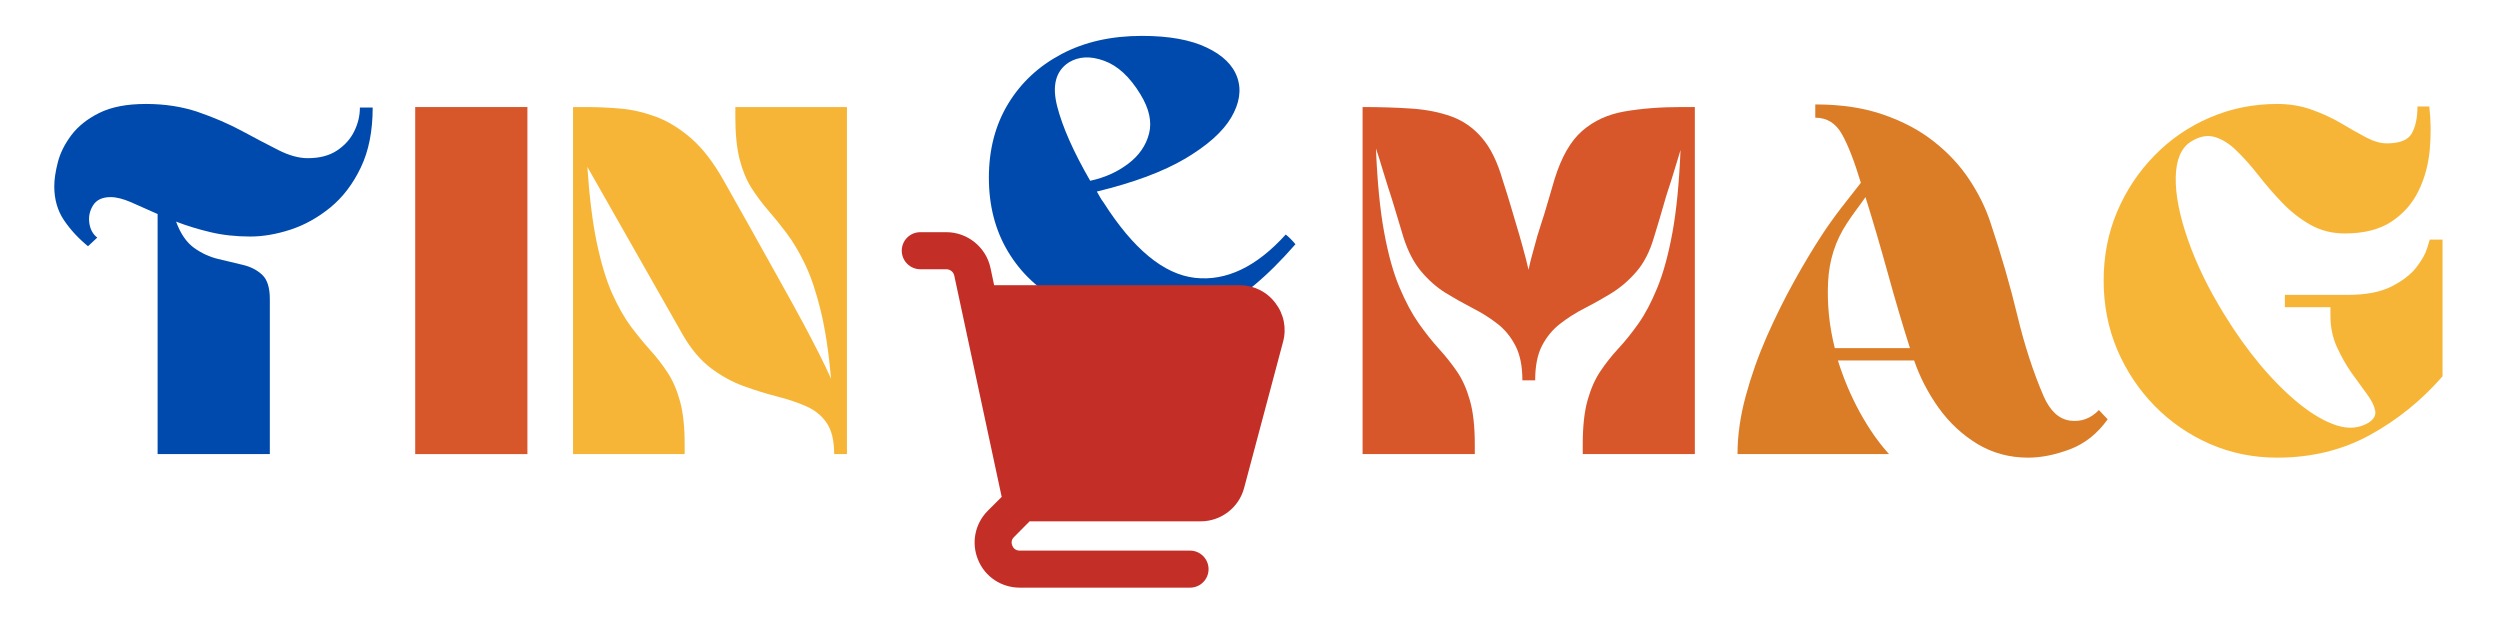 <svg xmlns="http://www.w3.org/2000/svg" xmlns:xlink="http://www.w3.org/1999/xlink" width="440" zoomAndPan="magnify" viewBox="0 0 330 82.5" height="110" preserveAspectRatio="xMidYMid meet" version="1.0"><defs><g/><clipPath id="d53722a3da"><path d="M 119.031 30.344 L 169.727 30.344 L 169.727 78 L 119.031 78 Z M 119.031 30.344 " clip-rule="nonzero"/></clipPath></defs><g fill="#004aad" fill-opacity="1"><g transform="translate(5.945, 59.941)"><g><path d="M 5.672 -27.438 C 4.41 -28.469 3.352 -29.613 2.5 -30.875 C 1.645 -32.145 1.219 -33.633 1.219 -35.344 C 1.219 -36.238 1.375 -37.297 1.688 -38.516 C 2 -39.734 2.594 -40.926 3.469 -42.094 C 4.352 -43.27 5.582 -44.25 7.156 -45.031 C 8.738 -45.82 10.789 -46.219 13.312 -46.219 C 15.832 -46.219 18.141 -45.859 20.234 -45.141 C 22.328 -44.422 24.254 -43.586 26.016 -42.641 C 27.773 -41.691 29.363 -40.859 30.781 -40.141 C 32.195 -39.422 33.492 -39.062 34.672 -39.062 C 36.242 -39.062 37.535 -39.398 38.547 -40.078 C 39.566 -40.754 40.32 -41.598 40.812 -42.609 C 41.312 -43.617 41.562 -44.664 41.562 -45.75 L 43.25 -45.75 C 43.25 -42.645 42.727 -40.008 41.688 -37.844 C 40.656 -35.676 39.316 -33.914 37.672 -32.562 C 36.023 -31.219 34.266 -30.238 32.391 -29.625 C 30.523 -29.02 28.758 -28.719 27.094 -28.719 C 25.207 -28.719 23.453 -28.91 21.828 -29.297 C 20.203 -29.68 18.691 -30.145 17.297 -30.688 C 17.879 -29.102 18.664 -27.953 19.656 -27.234 C 20.656 -26.516 21.727 -26.02 22.875 -25.75 C 24.02 -25.477 25.109 -25.219 26.141 -24.969 C 27.18 -24.719 28.031 -24.273 28.688 -23.641 C 29.344 -23.016 29.672 -21.957 29.672 -20.469 L 29.672 0 L 14.859 0 L 14.859 -31.688 C 13.555 -32.281 12.383 -32.801 11.344 -33.25 C 10.312 -33.695 9.414 -33.922 8.656 -33.922 C 7.57 -33.922 6.801 -33.562 6.344 -32.844 C 5.895 -32.125 5.727 -31.348 5.844 -30.516 C 5.957 -29.68 6.305 -29.035 6.891 -28.578 Z M 5.672 -27.438 "/></g></g></g><g fill="#d8572a" fill-opacity="1"><g transform="translate(53.26, 59.941)"><g><path d="M 16.359 0 L 1.547 0 L 1.547 -45.812 L 16.359 -45.812 Z M 16.359 0 "/></g></g></g><g fill="#f7b538" fill-opacity="1"><g transform="translate(74.017, 59.941)"><g><path d="M 21.484 -36.156 C 22.66 -34.082 23.879 -31.914 25.141 -29.656 C 26.398 -27.406 27.625 -25.211 28.812 -23.078 C 30.008 -20.941 31.082 -18.992 32.031 -17.234 C 32.801 -15.785 33.488 -14.461 34.094 -13.266 C 34.695 -12.078 35.227 -10.969 35.688 -9.938 C 35.363 -13.539 34.898 -16.566 34.297 -19.016 C 33.691 -21.473 33.004 -23.5 32.234 -25.094 C 31.461 -26.695 30.648 -28.062 29.797 -29.188 C 28.941 -30.32 28.117 -31.336 27.328 -32.234 C 26.547 -33.141 25.828 -34.109 25.172 -35.141 C 24.516 -36.172 23.992 -37.43 23.609 -38.922 C 23.234 -40.41 23.047 -42.281 23.047 -44.531 L 23.047 -45.812 L 37.781 -45.812 L 37.781 0 L 36.094 0 C 36.094 -1.801 35.754 -3.188 35.078 -4.156 C 34.398 -5.125 33.484 -5.852 32.328 -6.344 C 31.18 -6.844 29.898 -7.27 28.484 -7.625 C 27.066 -7.988 25.613 -8.441 24.125 -8.984 C 22.633 -9.523 21.203 -10.312 19.828 -11.344 C 18.453 -12.383 17.227 -13.828 16.156 -15.672 L 3.516 -37.906 C 3.785 -33.895 4.203 -30.551 4.766 -27.875 C 5.328 -25.195 6 -22.977 6.781 -21.219 C 7.57 -19.457 8.406 -17.988 9.281 -16.812 C 10.164 -15.645 11.023 -14.598 11.859 -13.672 C 12.691 -12.754 13.445 -11.773 14.125 -10.734 C 14.801 -9.703 15.344 -8.441 15.75 -6.953 C 16.156 -5.473 16.359 -3.582 16.359 -1.281 L 16.359 0 L 1.625 0 L 1.625 -45.812 L 3.312 -45.812 C 4.801 -45.812 6.32 -45.742 7.875 -45.609 C 9.426 -45.473 10.988 -45.113 12.562 -44.531 C 14.145 -43.945 15.691 -43 17.203 -41.688 C 18.711 -40.383 20.141 -38.539 21.484 -36.156 Z M 21.484 -36.156 "/></g></g></g><g fill="#004aad" fill-opacity="1"><g transform="translate(116.264, 59.941)"><g/></g></g><g fill="#004aad" fill-opacity="1"><g transform="translate(136.945, 59.941)"><g/></g></g><g fill="#004aad" fill-opacity="1"><g transform="translate(157.626, 59.941)"><g/></g></g><g fill="#d8572a" fill-opacity="1"><g transform="translate(178.314, 59.941)"><g><path d="M 20 -36.297 C 20.5 -34.754 20.867 -33.566 21.109 -32.734 C 21.359 -31.898 21.562 -31.211 21.719 -30.672 C 21.883 -30.141 22.066 -29.523 22.266 -28.828 C 22.473 -28.129 22.754 -27.102 23.109 -25.75 L 23.453 -24.328 C 23.492 -24.555 23.547 -24.789 23.609 -25.031 C 23.68 -25.281 23.738 -25.52 23.781 -25.75 C 24.145 -27.102 24.426 -28.129 24.625 -28.828 C 24.832 -29.523 25.023 -30.141 25.203 -30.672 C 25.391 -31.211 25.602 -31.898 25.844 -32.734 C 26.094 -33.566 26.441 -34.754 26.891 -36.297 C 27.797 -39.223 29.016 -41.348 30.547 -42.672 C 32.078 -44.004 33.945 -44.859 36.156 -45.234 C 38.363 -45.617 40.863 -45.812 43.656 -45.812 L 45.406 -45.812 L 45.406 0 L 30.609 0 L 30.609 -1.281 C 30.609 -3.664 30.82 -5.613 31.25 -7.125 C 31.676 -8.633 32.238 -9.906 32.938 -10.938 C 33.633 -11.977 34.422 -12.973 35.297 -13.922 C 36.18 -14.867 37.062 -15.961 37.938 -17.203 C 38.82 -18.441 39.656 -20.016 40.438 -21.922 C 41.227 -23.836 41.895 -26.258 42.438 -29.188 C 42.977 -32.125 43.336 -35.773 43.516 -40.141 C 43.203 -39.109 42.93 -38.219 42.703 -37.469 C 42.484 -36.727 42.25 -35.984 42 -35.234 C 41.75 -34.492 41.477 -33.602 41.188 -32.562 C 40.895 -31.531 40.5 -30.203 40 -28.578 C 39.457 -26.734 38.691 -25.238 37.703 -24.094 C 36.711 -22.945 35.629 -22.008 34.453 -21.281 C 33.285 -20.562 32.102 -19.895 30.906 -19.281 C 29.719 -18.676 28.629 -17.988 27.641 -17.219 C 26.648 -16.457 25.848 -15.488 25.234 -14.312 C 24.629 -13.145 24.328 -11.617 24.328 -9.734 L 22.641 -9.734 C 22.641 -11.617 22.332 -13.145 21.719 -14.312 C 21.113 -15.488 20.316 -16.457 19.328 -17.219 C 18.336 -17.988 17.242 -18.676 16.047 -19.281 C 14.859 -19.895 13.676 -20.562 12.5 -21.281 C 11.332 -22.008 10.266 -22.945 9.297 -24.094 C 8.328 -25.238 7.547 -26.734 6.953 -28.578 C 6.461 -30.242 6.055 -31.594 5.734 -32.625 C 5.422 -33.664 5.141 -34.555 4.891 -35.297 C 4.648 -36.047 4.414 -36.801 4.188 -37.562 C 3.969 -38.332 3.676 -39.258 3.312 -40.344 C 3.488 -35.926 3.848 -32.242 4.391 -29.297 C 4.93 -26.348 5.609 -23.914 6.422 -22 C 7.234 -20.082 8.078 -18.504 8.953 -17.266 C 9.828 -16.023 10.703 -14.922 11.578 -13.953 C 12.461 -12.984 13.266 -11.977 13.984 -10.938 C 14.703 -9.906 15.273 -8.633 15.703 -7.125 C 16.141 -5.613 16.359 -3.664 16.359 -1.281 L 16.359 0 L 1.547 0 L 1.547 -45.812 C 3.891 -45.812 6.039 -45.742 8 -45.609 C 9.969 -45.473 11.727 -45.125 13.281 -44.562 C 14.832 -44 16.172 -43.062 17.297 -41.75 C 18.422 -40.445 19.32 -38.629 20 -36.297 Z M 20 -36.297 "/></g></g></g><g fill="#db7c26" fill-opacity="1"><g transform="translate(228.133, 59.941)"><g><path d="M 21.219 0 L 1.219 0 C 1.219 -2.438 1.578 -4.984 2.297 -7.641 C 3.016 -10.297 3.945 -12.93 5.094 -15.547 C 6.25 -18.16 7.469 -20.613 8.75 -22.906 C 10.031 -25.207 11.234 -27.211 12.359 -28.922 C 13.129 -30.098 13.961 -31.27 14.859 -32.438 C 15.766 -33.602 16.645 -34.727 17.5 -35.812 C 16.645 -38.656 15.812 -40.797 15 -42.234 C 14.188 -43.68 13.016 -44.406 11.484 -44.406 L 11.484 -46.156 C 14.91 -46.156 17.914 -45.703 20.5 -44.797 C 23.094 -43.898 25.32 -42.707 27.188 -41.219 C 29.062 -39.738 30.609 -38.07 31.828 -36.219 C 33.047 -34.375 33.969 -32.504 34.594 -30.609 C 36.039 -26.285 37.234 -22.16 38.172 -18.234 C 39.117 -14.316 40.27 -10.785 41.625 -7.641 C 42.477 -5.703 43.633 -4.629 45.094 -4.422 C 46.562 -4.223 47.836 -4.688 48.922 -5.812 L 50.078 -4.594 C 48.723 -2.695 47.066 -1.379 45.109 -0.641 C 43.148 0.098 41.312 0.469 39.594 0.469 C 37.125 0.469 34.883 -0.133 32.875 -1.344 C 30.875 -2.562 29.172 -4.148 27.766 -6.109 C 26.367 -8.078 25.289 -10.16 24.531 -12.359 L 14.469 -12.359 C 15.227 -9.93 16.203 -7.633 17.391 -5.469 C 18.586 -3.312 19.863 -1.488 21.219 0 Z M 23.984 -13.984 C 22.992 -17.098 22.016 -20.41 21.047 -23.922 C 20.078 -27.43 19.098 -30.766 18.109 -33.922 C 17.703 -33.336 17.297 -32.773 16.891 -32.234 C 16.484 -31.691 16.078 -31.109 15.672 -30.484 C 14.141 -28.18 13.305 -25.578 13.172 -22.672 C 13.035 -19.766 13.332 -16.867 14.062 -13.984 Z M 23.984 -13.984 "/></g></g></g><g fill="#f7b538" fill-opacity="1"><g transform="translate(276.462, 59.941)"><g><path d="M 45.953 -28.312 L 45.953 -10.266 C 43.16 -7.066 39.953 -4.477 36.328 -2.5 C 32.703 -0.52 28.633 0.469 24.125 0.469 C 20.969 0.469 18.004 -0.133 15.234 -1.344 C 12.461 -2.562 10.031 -4.238 7.938 -6.375 C 5.844 -8.52 4.195 -11 3 -13.812 C 1.812 -16.633 1.219 -19.664 1.219 -22.906 C 1.219 -26.156 1.812 -29.188 3 -32 C 4.195 -34.812 5.844 -37.285 7.938 -39.422 C 10.031 -41.566 12.461 -43.234 15.234 -44.422 C 18.004 -45.617 20.969 -46.219 24.125 -46.219 C 25.789 -46.219 27.332 -45.957 28.75 -45.438 C 30.176 -44.926 31.473 -44.32 32.641 -43.625 C 33.805 -42.926 34.883 -42.316 35.875 -41.797 C 36.875 -41.273 37.781 -41.016 38.594 -41.016 C 40.301 -41.016 41.398 -41.453 41.891 -42.328 C 42.391 -43.211 42.641 -44.398 42.641 -45.891 L 44.203 -45.891 C 44.422 -44.035 44.441 -42.129 44.266 -40.172 C 44.086 -38.211 43.594 -36.398 42.781 -34.734 C 41.969 -33.066 40.77 -31.711 39.188 -30.672 C 37.613 -29.641 35.566 -29.125 33.047 -29.125 C 31.379 -29.125 29.867 -29.504 28.516 -30.266 C 27.16 -31.035 25.922 -32.004 24.797 -33.172 C 23.672 -34.348 22.625 -35.555 21.656 -36.797 C 20.688 -38.035 19.727 -39.113 18.781 -40.031 C 17.844 -40.957 16.875 -41.566 15.875 -41.859 C 14.883 -42.148 13.828 -41.938 12.703 -41.219 C 11.441 -40.406 10.785 -38.848 10.734 -36.547 C 10.691 -34.254 11.223 -31.52 12.328 -28.344 C 13.43 -25.164 15.02 -21.891 17.094 -18.516 C 18.582 -16.078 20.18 -13.832 21.891 -11.781 C 23.609 -9.738 25.332 -8.02 27.062 -6.625 C 28.801 -5.227 30.445 -4.281 32 -3.781 C 33.551 -3.289 34.938 -3.406 36.156 -4.125 C 36.875 -4.57 37.176 -5.109 37.062 -5.734 C 36.945 -6.367 36.586 -7.094 35.984 -7.906 C 35.379 -8.719 34.703 -9.648 33.953 -10.703 C 33.211 -11.766 32.562 -12.914 32 -14.156 C 31.438 -15.395 31.156 -16.758 31.156 -18.25 L 31.156 -19.391 L 25.141 -19.391 L 25.141 -21.016 L 33.391 -21.016 C 35.816 -21.016 37.758 -21.383 39.219 -22.125 C 40.688 -22.875 41.781 -23.719 42.5 -24.656 C 43.227 -25.602 43.703 -26.445 43.922 -27.188 C 44.148 -27.938 44.266 -28.312 44.266 -28.312 Z M 45.953 -28.312 "/></g></g></g><g fill="#004aad" fill-opacity="1"><g transform="translate(129.375, 41.768)"><g><path d="M 15.406 -16.484 C 15.539 -16.266 15.676 -16.031 15.812 -15.781 C 15.945 -15.531 16.102 -15.289 16.281 -15.062 C 20.207 -8.895 24.227 -5.57 28.344 -5.094 C 32.469 -4.625 36.469 -6.531 40.344 -10.812 C 40.57 -10.633 40.797 -10.43 41.016 -10.203 C 41.242 -9.973 41.445 -9.75 41.625 -9.531 C 39.738 -7.363 37.895 -5.535 36.094 -4.047 C 34.289 -2.566 32.238 -1.441 29.938 -0.672 C 27.633 0.086 24.773 0.469 21.359 0.469 C 17.297 0.469 13.754 -0.328 10.734 -1.922 C 7.723 -3.523 5.375 -5.734 3.688 -8.547 C 2 -11.359 1.156 -14.613 1.156 -18.312 C 1.156 -22.008 2 -25.254 3.688 -28.047 C 5.375 -30.836 7.723 -33.031 10.734 -34.625 C 13.754 -36.227 17.297 -37.031 21.359 -37.031 C 24.91 -37.031 27.754 -36.52 29.891 -35.5 C 32.035 -34.488 33.391 -33.16 33.953 -31.516 C 34.516 -29.879 34.242 -28.125 33.141 -26.25 C 32.035 -24.383 30.02 -22.582 27.094 -20.844 C 24.164 -19.113 20.27 -17.66 15.406 -16.484 Z M 21.156 -29.328 C 19.758 -31.629 18.16 -33.102 16.359 -33.75 C 14.555 -34.406 13 -34.328 11.688 -33.516 C 9.977 -32.391 9.473 -30.461 10.172 -27.734 C 10.867 -25.016 12.32 -21.738 14.531 -17.906 C 16.426 -18.312 18.094 -19.055 19.531 -20.141 C 20.969 -21.223 21.891 -22.551 22.297 -24.125 C 22.703 -25.695 22.32 -27.43 21.156 -29.328 Z M 21.156 -29.328 "/></g></g></g><g clip-path="url(#d53722a3da)"><path fill="#c32f27" d="M 163.621 37.645 L 131.227 37.645 L 130.738 35.344 C 130.152 32.621 127.707 30.648 124.918 30.648 L 121.477 30.648 C 120.125 30.648 119.031 31.742 119.031 33.094 C 119.031 34.43 120.125 35.539 121.477 35.539 L 124.918 35.539 C 125.406 35.539 125.848 35.883 125.961 36.371 L 132.223 65.59 L 130.395 67.414 C 128.684 69.125 128.18 71.668 129.109 73.902 C 130.02 76.137 132.188 77.57 134.602 77.57 L 157.086 77.57 C 158.438 77.57 159.531 76.48 159.531 75.125 C 159.531 73.789 158.438 72.68 157.086 72.68 L 134.602 72.68 C 133.984 72.68 133.723 72.273 133.625 72.027 C 133.527 71.785 133.414 71.309 133.852 70.887 L 135.906 68.816 L 158.488 68.816 C 161.176 68.816 163.543 67.008 164.227 64.398 L 169.363 45.125 C 169.852 43.332 169.477 41.457 168.336 39.977 C 167.211 38.492 165.48 37.645 163.621 37.645 Z M 163.621 37.645 " fill-opacity="1" fill-rule="nonzero"/></g></svg>